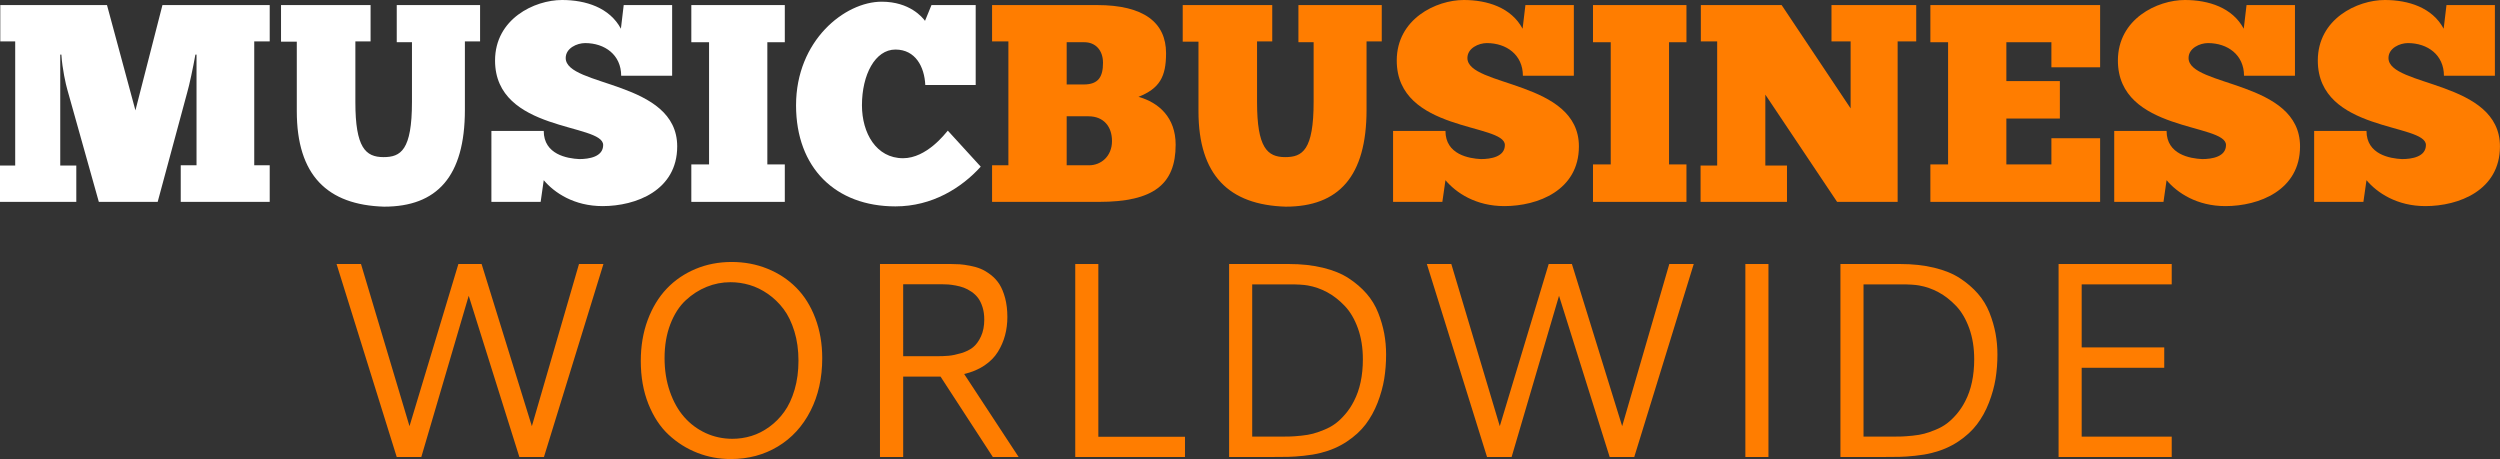 <svg width="452" height="83" viewBox="0 0 452 83" fill="none" xmlns="http://www.w3.org/2000/svg">
<rect x="0" y="0" width="452" height="83" fill="#333333" stroke="none"/>
<path d="M35.327 9.876C34.921 12.167 34.209 15.525 33.853 16.698L28.508 36.499H17.868L12.168 16.189C11.913 15.324 11.252 12.421 11.097 9.876H10.893V29.933H13.796V36.499H0V29.933H2.748V7.483H0.053V0.917H19.344L24.485 19.957L29.37 0.917H48.764V7.483H45.966V29.883H48.764V36.5H32.678V29.883H35.532V9.876H35.327Z" fill="white"/>
<path d="M67 0.917V7.483H64.251V18.48C64.251 26.675 66.081 28.406 69.342 28.406C72.447 28.406 74.483 27.184 74.483 18.429V7.635H71.732V0.917H86.798V7.483H84.052V19.854C84.052 31.919 79.014 37.364 69.442 37.364C59.158 37.06 53.661 31.665 53.661 20.109V7.535H50.809V0.917H67Z" fill="white"/>
<path d="M88.845 23.673H98.308C98.308 27.946 102.587 28.66 104.726 28.762C106.505 28.762 109.052 28.355 109.052 26.218C109.052 22.247 89.505 23.927 89.505 10.946C89.505 3.411 96.628 0 101.62 0C105.895 0 110.221 1.375 112.26 5.193L112.766 0.917H121.522V13.695H112.309C112.309 9.926 109.358 7.79 105.792 7.79C104.318 7.79 102.28 8.706 102.28 10.488C102.28 15.732 122.438 14.509 122.438 26.472C122.438 34.411 115.005 37.264 108.948 37.264C103.807 37.264 100.244 34.869 98.307 32.579L97.75 36.499H88.844L88.845 23.673Z" fill="white"/>
<path d="M141.892 0.917V7.635H138.735V29.727H141.892V36.499H124.992V29.727H128.198V7.635H124.992V0.917H141.892Z" fill="white"/>
<path d="M177.318 30.135C173.858 33.953 168.564 37.314 161.895 37.314C151.103 37.314 143.926 30.389 143.926 19.038C143.926 7.329 152.734 0.307 159.4 0.307C164.492 0.307 166.784 3.158 167.243 3.769L168.412 0.917H176.405V15.373H167.293C167.138 12.064 165.508 8.959 161.895 8.959C158.231 8.959 155.841 13.489 155.841 19.038C155.841 24.078 158.436 28.606 163.271 28.606C167.545 28.606 170.91 24.128 171.365 23.62L177.318 30.135Z" fill="white"/>
<path d="M179.367 29.881H182.317V7.483H179.367V0.917H198.354C206.805 0.917 210.824 4.075 210.824 9.623C210.824 13.896 209.655 15.985 205.838 17.512C209.501 18.529 212.557 21.227 212.557 26.164C212.557 33.342 208.536 36.499 198.713 36.499H179.367V29.881ZM192.855 15.272H195.96C198.659 15.272 199.423 13.796 199.423 11.352C199.423 9.011 197.996 7.635 196.065 7.635H192.855V15.272ZM196.928 29.881C199.066 29.881 201.049 28.25 201.049 25.504C201.049 22.909 199.574 21.024 196.775 21.024H192.855V29.881H196.928Z" fill="#FF7D00"/>
<path d="M230.023 0.917V7.483H227.275V18.48C227.275 26.675 229.106 28.406 232.363 28.406C235.468 28.406 237.504 27.184 237.504 18.429V7.635H234.755V0.917H249.822V7.483H247.072V19.854C247.072 31.919 242.03 37.364 232.461 37.364C222.183 37.06 216.684 31.665 216.684 20.109V7.535H213.834V0.917H230.023Z" fill="#FF7D00"/>
<path d="M251.868 23.673H261.339C261.339 27.946 265.616 28.66 267.749 28.762C269.533 28.762 272.079 28.355 272.079 26.218C272.079 22.247 252.532 23.927 252.532 10.946C252.532 3.411 259.659 0 264.648 0C268.923 0 273.249 1.375 275.285 5.193L275.795 0.917H284.551V13.695H275.338C275.338 9.926 272.385 7.79 268.819 7.79C267.343 7.79 265.308 8.706 265.308 10.488C265.308 15.732 285.466 14.509 285.466 26.472C285.466 34.411 278.035 37.264 271.976 37.264C266.835 37.264 263.271 34.869 261.338 32.579L260.777 36.499H251.867V23.673H251.868Z" fill="#FF7D00"/>
<path d="M304.911 0.917V7.635H301.76V29.727H304.911V36.499H288.012V29.727H291.22V7.635H288.012V0.917H304.911Z" fill="#FF7D00"/>
<path d="M343.093 7.483V36.499H332.148L319.172 17.107V29.933H323.088V36.499H307.463V29.933H310.465V7.483H307.512V0.917H322.121L334.592 19.598V7.481H331.131V0.917H346.454V7.483H343.093Z" fill="#FF7D00"/>
<path d="M379.701 0.917V12.167H370.894V7.635H362.75V14.661H372.424V21.432H362.75V29.727H370.894V24.993H379.701V36.498H349.012V29.727H352.214V7.635H349.012V0.917H379.701Z" fill="#FF7D00"/>
<path d="M382.254 23.673H391.719C391.719 27.946 395.996 28.66 398.138 28.762C399.919 28.762 402.461 28.355 402.461 26.218C402.461 22.247 382.915 23.927 382.915 10.946C382.915 3.411 390.041 0 395.029 0C399.302 0 403.633 1.375 405.669 5.193L406.174 0.917H414.929V13.695H405.72C405.72 9.926 402.767 7.79 399.203 7.79C397.729 7.79 395.693 8.706 395.693 10.488C395.693 15.732 415.847 14.509 415.847 26.472C415.847 34.411 408.416 37.264 402.357 37.264C397.216 37.264 393.653 34.869 391.717 32.579L391.159 36.499H382.252V23.673H382.254Z" fill="#FF7D00"/>
<path d="M418.398 23.673H427.862C427.862 27.946 432.137 28.66 434.28 28.762C436.059 28.762 438.606 28.355 438.606 26.218C438.606 22.247 419.059 23.927 419.059 10.946C419.059 3.411 426.186 0 431.174 0C435.451 0 439.778 1.375 441.814 5.193L442.322 0.917H451.076V13.695H441.864C441.864 9.926 438.911 7.79 435.347 7.79C433.87 7.79 431.838 8.706 431.838 10.488C431.838 15.732 451.992 14.509 451.992 26.472C451.992 34.411 444.561 37.264 438.505 37.264C433.361 37.264 429.8 34.869 427.861 32.579L427.304 36.499H418.396L418.398 23.673Z" fill="#FF7D00"/>
<path d="M60.85 47.733H65.269L74.038 77.054L82.876 47.733H87.075L96.161 77.054L104.682 47.733H109.102L98.347 82.625H93.901L84.744 53.479L76.173 82.625H71.728L60.85 47.733Z" fill="#FF7D00"/>
<path d="M132.281 47.365C134.59 47.365 136.747 47.77 138.752 48.581C140.759 49.393 142.494 50.533 143.958 52.009C145.424 53.48 146.573 55.318 147.408 57.521C148.243 59.722 148.66 62.141 148.66 64.777C148.66 68.346 147.951 71.517 146.537 74.29C145.121 77.065 143.156 79.209 140.642 80.725C138.129 82.238 135.284 82.997 132.112 82.997C130.014 82.997 128.008 82.624 126.094 81.877C124.177 81.132 122.452 80.047 120.914 78.627C119.371 77.2 118.149 75.338 117.228 73.04C116.313 70.738 115.854 68.149 115.854 65.268C115.854 62.564 116.271 60.095 117.104 57.852C117.941 55.607 119.088 53.722 120.542 52.19C122.001 50.657 123.736 49.474 125.751 48.629C127.763 47.786 129.941 47.365 132.281 47.365ZM132.063 51.023C130.572 51.023 129.139 51.303 127.763 51.861C126.388 52.415 125.122 53.23 123.97 54.3C122.817 55.374 121.89 56.814 121.194 58.623C120.499 60.434 120.153 62.475 120.153 64.75C120.153 66.925 120.471 68.937 121.109 70.78C121.75 72.62 122.614 74.164 123.71 75.408C124.808 76.653 126.105 77.616 127.604 78.306C129.102 78.992 130.711 79.335 132.43 79.335C133.592 79.335 134.734 79.163 135.857 78.82C136.977 78.479 138.052 77.935 139.081 77.188C140.115 76.444 141.022 75.531 141.795 74.449C142.575 73.369 143.197 72.037 143.664 70.448C144.13 68.861 144.363 67.118 144.363 65.219C144.363 63.286 144.119 61.518 143.629 59.913C143.136 58.308 142.485 56.965 141.677 55.886C140.864 54.805 139.921 53.894 138.85 53.147C137.778 52.403 136.674 51.863 135.535 51.527C134.395 51.192 133.24 51.023 132.063 51.023Z" fill="#FF7D00"/>
<path d="M182.132 57.308C182.132 58.474 181.992 59.578 181.714 60.622C181.434 61.671 181 62.673 180.414 63.621C179.824 64.57 179.008 65.392 177.969 66.09C176.928 66.786 175.712 67.296 174.322 67.621L184.169 82.626H179.505L170.051 68.092H163.295V82.626H159.098V47.733H171.915C172.504 47.733 173.037 47.751 173.511 47.782C173.987 47.814 174.594 47.9 175.341 48.038C176.088 48.177 176.744 48.366 177.318 48.605C177.891 48.841 178.493 49.201 179.121 49.682C179.752 50.167 180.277 50.736 180.693 51.388C181.11 52.044 181.454 52.878 181.727 53.892C181.995 54.91 182.132 56.05 182.132 57.308ZM163.295 64.405H169.313C170.148 64.405 170.883 64.379 171.523 64.32C172.16 64.263 172.91 64.108 173.77 63.855C174.629 63.6 175.341 63.249 175.908 62.802C176.47 62.35 176.953 61.694 177.354 60.835C177.754 59.974 177.955 58.955 177.955 57.779C177.955 56.941 177.85 56.189 177.636 55.519C177.423 54.849 177.154 54.295 176.825 53.861C176.496 53.428 176.099 53.053 175.621 52.732C175.147 52.415 174.689 52.172 174.248 52.01C173.803 51.846 173.313 51.713 172.775 51.615C172.234 51.519 171.785 51.456 171.435 51.432C171.082 51.407 170.711 51.394 170.318 51.394H163.294L163.295 64.405Z" fill="#FF7D00"/>
<path d="M194.406 47.733H198.58V78.967H214.246V82.624H194.406V47.733Z" fill="#FF7D00"/>
<path d="M233.027 47.733C235.286 47.733 237.34 47.957 239.193 48.408C241.039 48.855 242.592 49.491 243.842 50.311C245.096 51.13 246.173 52.056 247.071 53.085C247.97 54.117 248.671 55.267 249.169 56.534C249.669 57.804 250.034 59.051 250.266 60.28C250.492 61.509 250.608 62.785 250.608 64.112C250.608 65.635 250.491 67.099 250.266 68.508C250.034 69.913 249.636 71.346 249.075 72.804C248.507 74.261 247.786 75.565 246.914 76.719C246.038 77.874 244.899 78.915 243.511 79.837C242.123 80.762 240.541 81.445 238.774 81.888C237.854 82.117 236.835 82.29 235.701 82.406C234.572 82.522 233.639 82.588 232.903 82.6C232.168 82.617 231.126 82.625 229.786 82.625H222.223V47.733H233.027ZM226.398 51.415V78.943H231.48C232.215 78.943 232.825 78.935 233.306 78.918C233.792 78.902 234.45 78.853 235.273 78.77C236.099 78.687 236.812 78.564 237.408 78.402C238.009 78.237 238.688 78.002 239.443 77.69C240.206 77.378 240.883 77.005 241.471 76.561C242.064 76.118 242.651 75.553 243.238 74.866C243.829 74.178 244.344 73.402 244.785 72.534C245.869 70.454 246.407 67.926 246.407 64.945C246.407 62.883 246.109 61.022 245.511 59.358C244.91 57.698 244.119 56.346 243.126 55.308C242.14 54.269 241.079 53.444 239.961 52.839C238.839 52.234 237.665 51.824 236.438 51.61C235.715 51.48 234.627 51.414 233.167 51.414H226.398V51.415Z" fill="#FF7D00"/>
<path d="M257.977 47.733H262.397L271.164 77.054L280.004 47.733H284.2L293.288 77.054L301.809 47.733H306.229L295.474 82.625H291.028L281.872 53.479L273.3 82.625H268.856L257.977 47.733Z" fill="#FF7D00"/>
<path d="M315.562 47.733H319.736V82.625H315.562V47.733Z" fill="#FF7D00"/>
<path d="M343.555 47.733C345.811 47.733 347.866 47.957 349.717 48.408C351.57 48.855 353.115 49.491 354.369 50.311C355.622 51.13 356.698 52.056 357.597 53.085C358.499 54.117 359.197 55.267 359.699 56.534C360.198 57.804 360.564 59.051 360.793 60.28C361.022 61.509 361.136 62.785 361.136 64.112C361.136 65.635 361.021 67.099 360.793 68.508C360.563 69.913 360.164 71.346 359.599 72.804C359.036 74.261 358.315 75.565 357.439 76.719C356.562 77.874 355.428 78.915 354.041 79.837C352.648 80.762 351.067 81.445 349.296 81.888C348.383 82.117 347.364 82.29 346.231 82.406C345.101 82.522 344.168 82.588 343.428 82.6C342.692 82.617 341.655 82.625 340.313 82.625H332.75V47.733H343.555ZM336.924 51.415V78.943H342.008C342.742 78.943 343.355 78.935 343.836 78.918C344.319 78.902 344.976 78.853 345.802 78.77C346.627 78.687 347.343 78.564 347.938 78.402C348.54 78.237 349.216 78.002 349.976 77.69C350.736 77.378 351.41 77.005 351.999 76.561C352.592 76.118 353.179 75.553 353.769 74.866C354.355 74.178 354.873 73.402 355.315 72.534C356.396 70.454 356.936 67.926 356.936 64.945C356.936 62.883 356.638 61.022 356.038 59.358C355.439 57.698 354.648 56.346 353.659 55.308C352.668 54.269 351.608 53.444 350.488 52.839C349.365 52.234 348.191 51.824 346.965 51.61C346.241 51.48 345.154 51.414 343.697 51.414H336.924V51.415Z" fill="#FF7D00"/>
<path d="M372.191 82.625V47.733H392.646V51.415H376.367V62.81H391.294V66.493H376.367V78.943H392.646V82.625H372.191Z" fill="#FF7D00"/>
</svg>
